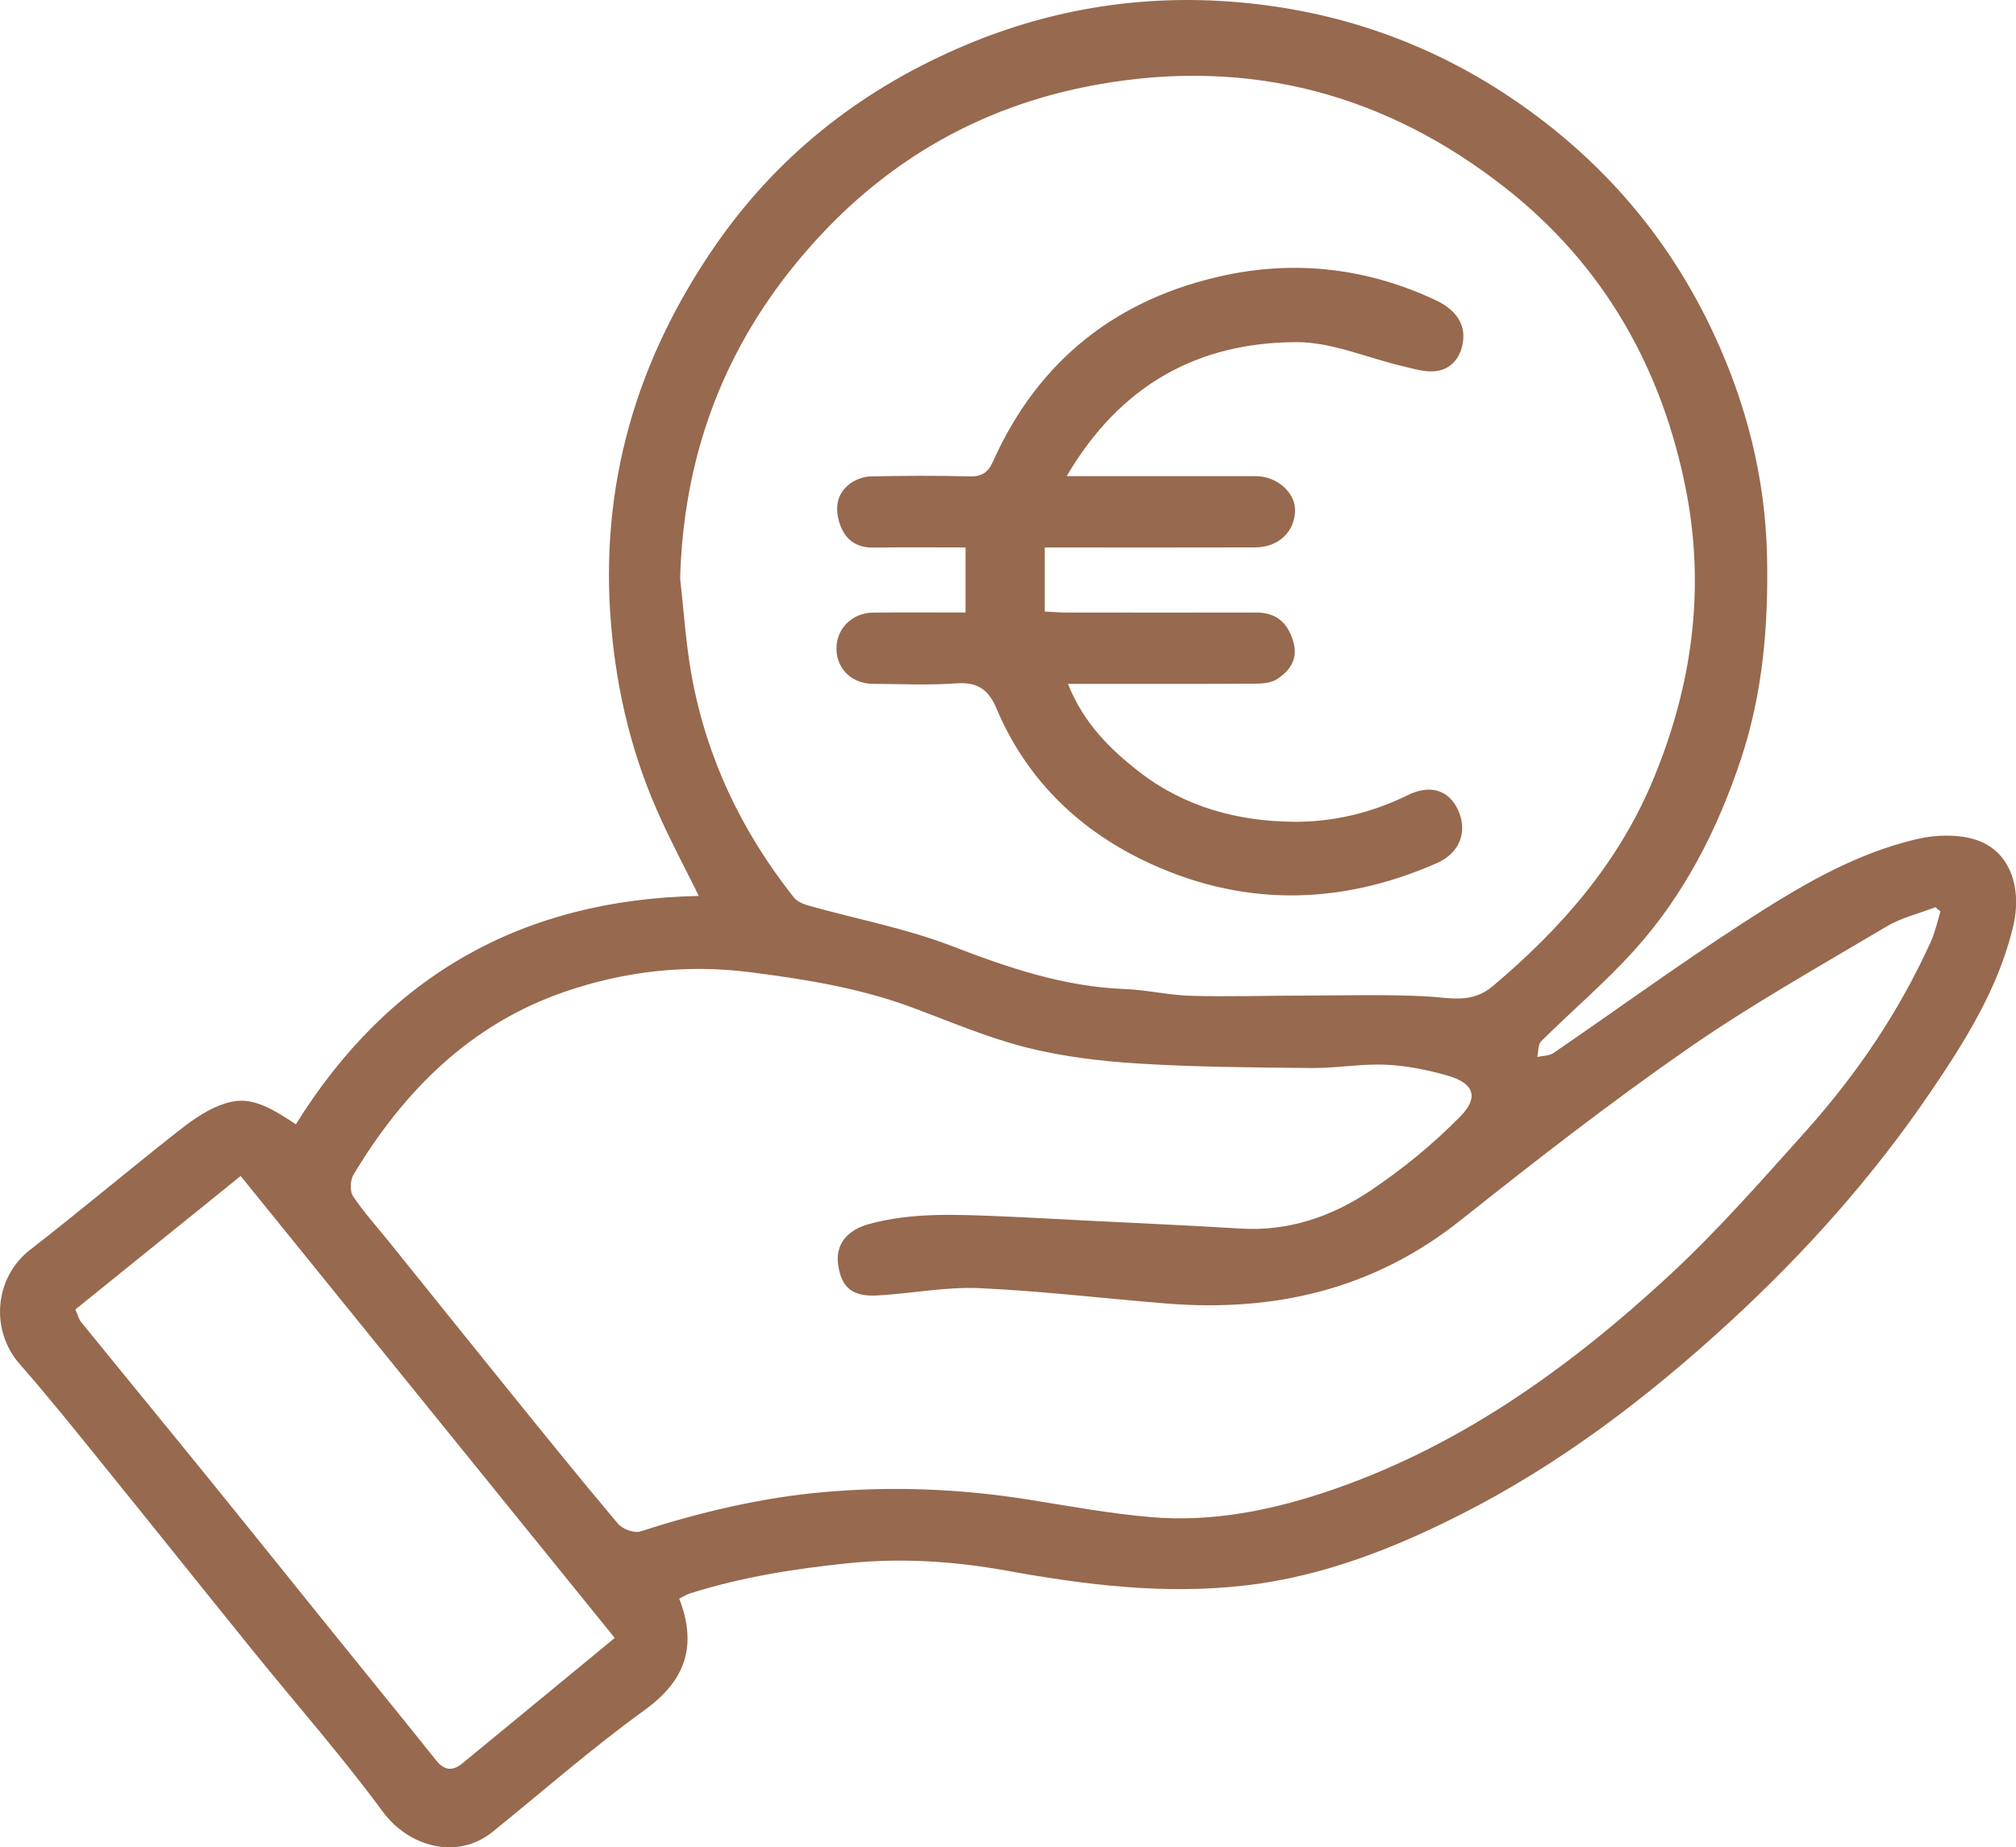 <svg xmlns="http://www.w3.org/2000/svg" id="Capa_1" viewBox="0 0 468.86 429.74"><defs><style>.cls-1{fill:#97694e;}</style></defs><path class="cls-1" d="m157.97,371.87c4.26,11.1,1.43,19.08-8.04,25.93-12.19,8.82-23.55,18.77-35.25,28.25-8.6,6.97-19.85,3.27-25.59-4.52-9.58-13.01-20.29-25.19-30.47-37.77-11.66-14.42-23.22-28.92-34.89-43.33-6.29-7.77-12.54-15.58-19.13-23.09-7-7.98-5.85-20.2,2.4-26.6,11.39-8.84,22.43-18.13,33.76-27.07,3.2-2.53,6.62-5.1,10.36-6.54,5.69-2.2,9.41-1.16,17.69,4.42,21.46-34.55,52.65-52.31,93.72-53.13-3.08-6.2-6.07-11.87-8.74-17.68-6.6-14.34-10.3-29.33-11.65-45.15-2.79-32.53,5.83-61.8,24.12-88.33,14.28-20.72,33.3-35.86,56.48-45.99C242.94,2.43,264.05-1.2,285.82.35c26.57,1.89,50.75,10.88,72.18,27.1,17.74,13.43,31.25,30.18,40.59,50.25,7.61,16.35,11.97,33.5,12.37,51.71.34,16.02-.97,31.74-6,46.97-5.41,16.37-13.16,31.64-24.73,44.53-6.77,7.54-14.58,14.14-21.78,21.29-.77.76-.64,2.42-.93,3.67,1.26-.28,2.76-.22,3.76-.9,14.63-10.01,28.95-20.47,43.83-30.1,12.74-8.25,25.81-16.24,40.85-19.71,4.22-.97,9.16-1.12,13.25.1,8.05,2.4,11.27,10.92,8.92,20.57-3.45,14.12-11.01,26.21-19.01,38-13.46,19.86-29.4,37.69-47.02,53.87-18.84,17.3-39.16,32.82-62.04,44.44-15.77,8.02-32.22,14.52-50.1,16.64-18.85,2.24-37.26-.03-55.8-3.39-12.09-2.19-24.42-3.03-36.96-1.74-12.5,1.29-24.72,3.23-36.67,7-.72.23-1.38.65-2.53,1.21Zm.21-237.22c.87,7.55,1.33,15.17,2.69,22.63,3.49,19.16,11.7,36.27,23.77,51.51.78.98,2.3,1.57,3.59,1.93,11.04,3.09,22.45,5.24,33.09,9.34,13.07,5.04,26.06,9.47,40.19,10.01,5.2.2,10.36,1.45,15.56,1.59,8.79.24,17.59-.05,26.38-.06,9.37-.02,18.76-.3,28.1.17,5.48.27,10.63,1.85,15.63-2.37,15.87-13.39,29.2-28.57,37.29-48.03,9.06-21.77,12.17-44.23,7.65-67.35-5.54-28.33-19.17-52.35-41.95-70.26-27.75-21.82-59.3-30.35-94.47-24.17-28.89,5.07-52.3,19.26-70.75,41.88-17.35,21.27-26.02,45.66-26.77,73.18Zm293.13,77.39c-.39-.33-.79-.67-1.18-1-3.81,1.47-7.91,2.43-11.36,4.48-15.62,9.29-31.53,18.21-46.43,28.57-18.06,12.56-35.46,26.11-52.68,39.8-20.19,16.06-43.15,21.36-68.3,19.35-14.54-1.16-29.04-2.93-43.6-3.58-7.86-.35-15.78,1.26-23.69,1.7-5.89.33-8.41-1.86-9.15-7.2-.65-4.65,2.07-8,7.13-9.4,9.76-2.68,19.68-2.25,29.6-1.86,6.68.26,13.35.65,20.03.99,12.28.63,24.57,1.16,36.85,1.91,11.1.68,21.15-2.77,30.07-8.74,7.54-5.05,14.72-10.91,21.06-17.38,4.42-4.51,3.03-7.75-3.01-9.47-4.67-1.33-9.55-2.32-14.38-2.53-5.69-.25-11.43.82-17.14.77-13.41-.12-26.84-.21-40.22-1.03-8.8-.54-17.7-1.6-26.22-3.75-9.11-2.3-17.86-6.08-26.72-9.36-12.08-4.48-24.61-6.49-37.36-8.13-14.86-1.91-29.23-.27-43.1,4.47-21.99,7.51-37.55,23.03-49.3,42.62-.77,1.29-.88,3.86-.09,5.03,2.55,3.8,5.67,7.22,8.55,10.81,9.05,11.23,18.06,22.49,27.13,33.7,8.58,10.61,17.14,21.23,25.93,31.66,1.04,1.23,3.74,2.25,5.17,1.79,14.03-4.5,28.19-7.9,42.97-9.18,15.81-1.37,31.4-.74,47.01,1.72,9.67,1.53,19.34,3.35,29.08,4.15,13.42,1.09,26.52-1.35,39.29-5.51,31.08-10.14,57.04-28.66,80.7-50.49,11.35-10.47,21.6-22.18,31.93-33.7,11.9-13.27,21.84-27.94,29.2-44.25,1-2.21,1.49-4.64,2.22-6.97ZM17.54,304.62c.56,1.27.78,2.26,1.35,2.96,10.09,12.43,20.26,24.79,30.34,37.22,9.08,11.19,18.09,22.45,27.14,33.66,8.36,10.36,16.78,20.68,25.09,31.08,1.93,2.41,3.88,2.47,6.07.67,11.83-9.71,23.63-19.45,35.44-29.18-29.04-35.87-57.94-71.57-87-107.46-12.78,10.32-25.45,20.55-38.43,31.04Z"></path><path class="cls-1" d="m248.1,110.77c8.4,0,15.88,0,23.36,0,6.89,0,13.78-.01,20.67,0,4.75.01,9.04,3.73,9.06,7.82.02,5.03-3.81,8.74-9.25,8.75-14.26.04-28.52.02-42.78.02-1.91,0-3.82,0-6.18,0v14.9c1.58.08,3.27.23,4.96.23,14.74.02,29.48.03,44.22,0,4.65,0,7.31,2.36,8.6,6.69,1.2,4.05-.68,6.82-3.78,8.81-1.33.86-3.28,1.04-4.94,1.05-12.66.08-25.32.04-37.97.05h-5.7c3.61,9.07,9.72,15.14,16.62,20.49,10.54,8.18,22.95,11.48,35.9,11.59,9.09.08,18.12-2.07,26.52-6.2,5.3-2.61,9.57-1.11,11.68,3.44,2.33,5.02.41,10.05-4.97,12.4-22.9,10.05-45.94,10.16-68.39-.76-15.39-7.49-27.23-19.21-34-35.28-1.91-4.53-4.55-6.16-9.45-5.8-6.37.47-12.81.13-19.22.11-4.93-.02-8.48-3.44-8.53-8.15-.04-4.65,3.61-8.36,8.52-8.42,7.03-.08,14.07-.02,21.51-.02v-15.14c-7.12,0-14.27-.07-21.41.03-4.1.06-6.67-1.92-7.88-5.63-1.15-3.55-.72-6.96,2.5-9.29,1.3-.94,3.1-1.59,4.69-1.63,7.69-.17,15.38-.2,23.07-.01,2.82.07,4.26-.91,5.4-3.44,10.61-23.73,29.08-38.1,54.19-43.39,16.66-3.51,33.15-1.5,48.76,5.83,3.7,1.74,6.59,4.57,6.45,8.64-.13,3.66-2.1,7.31-6.33,7.87-2.47.33-5.15-.53-7.67-1.12-8.25-1.91-16.48-5.62-24.72-5.62-22.95.03-41.06,9.91-53.53,31.17Z"></path></svg>